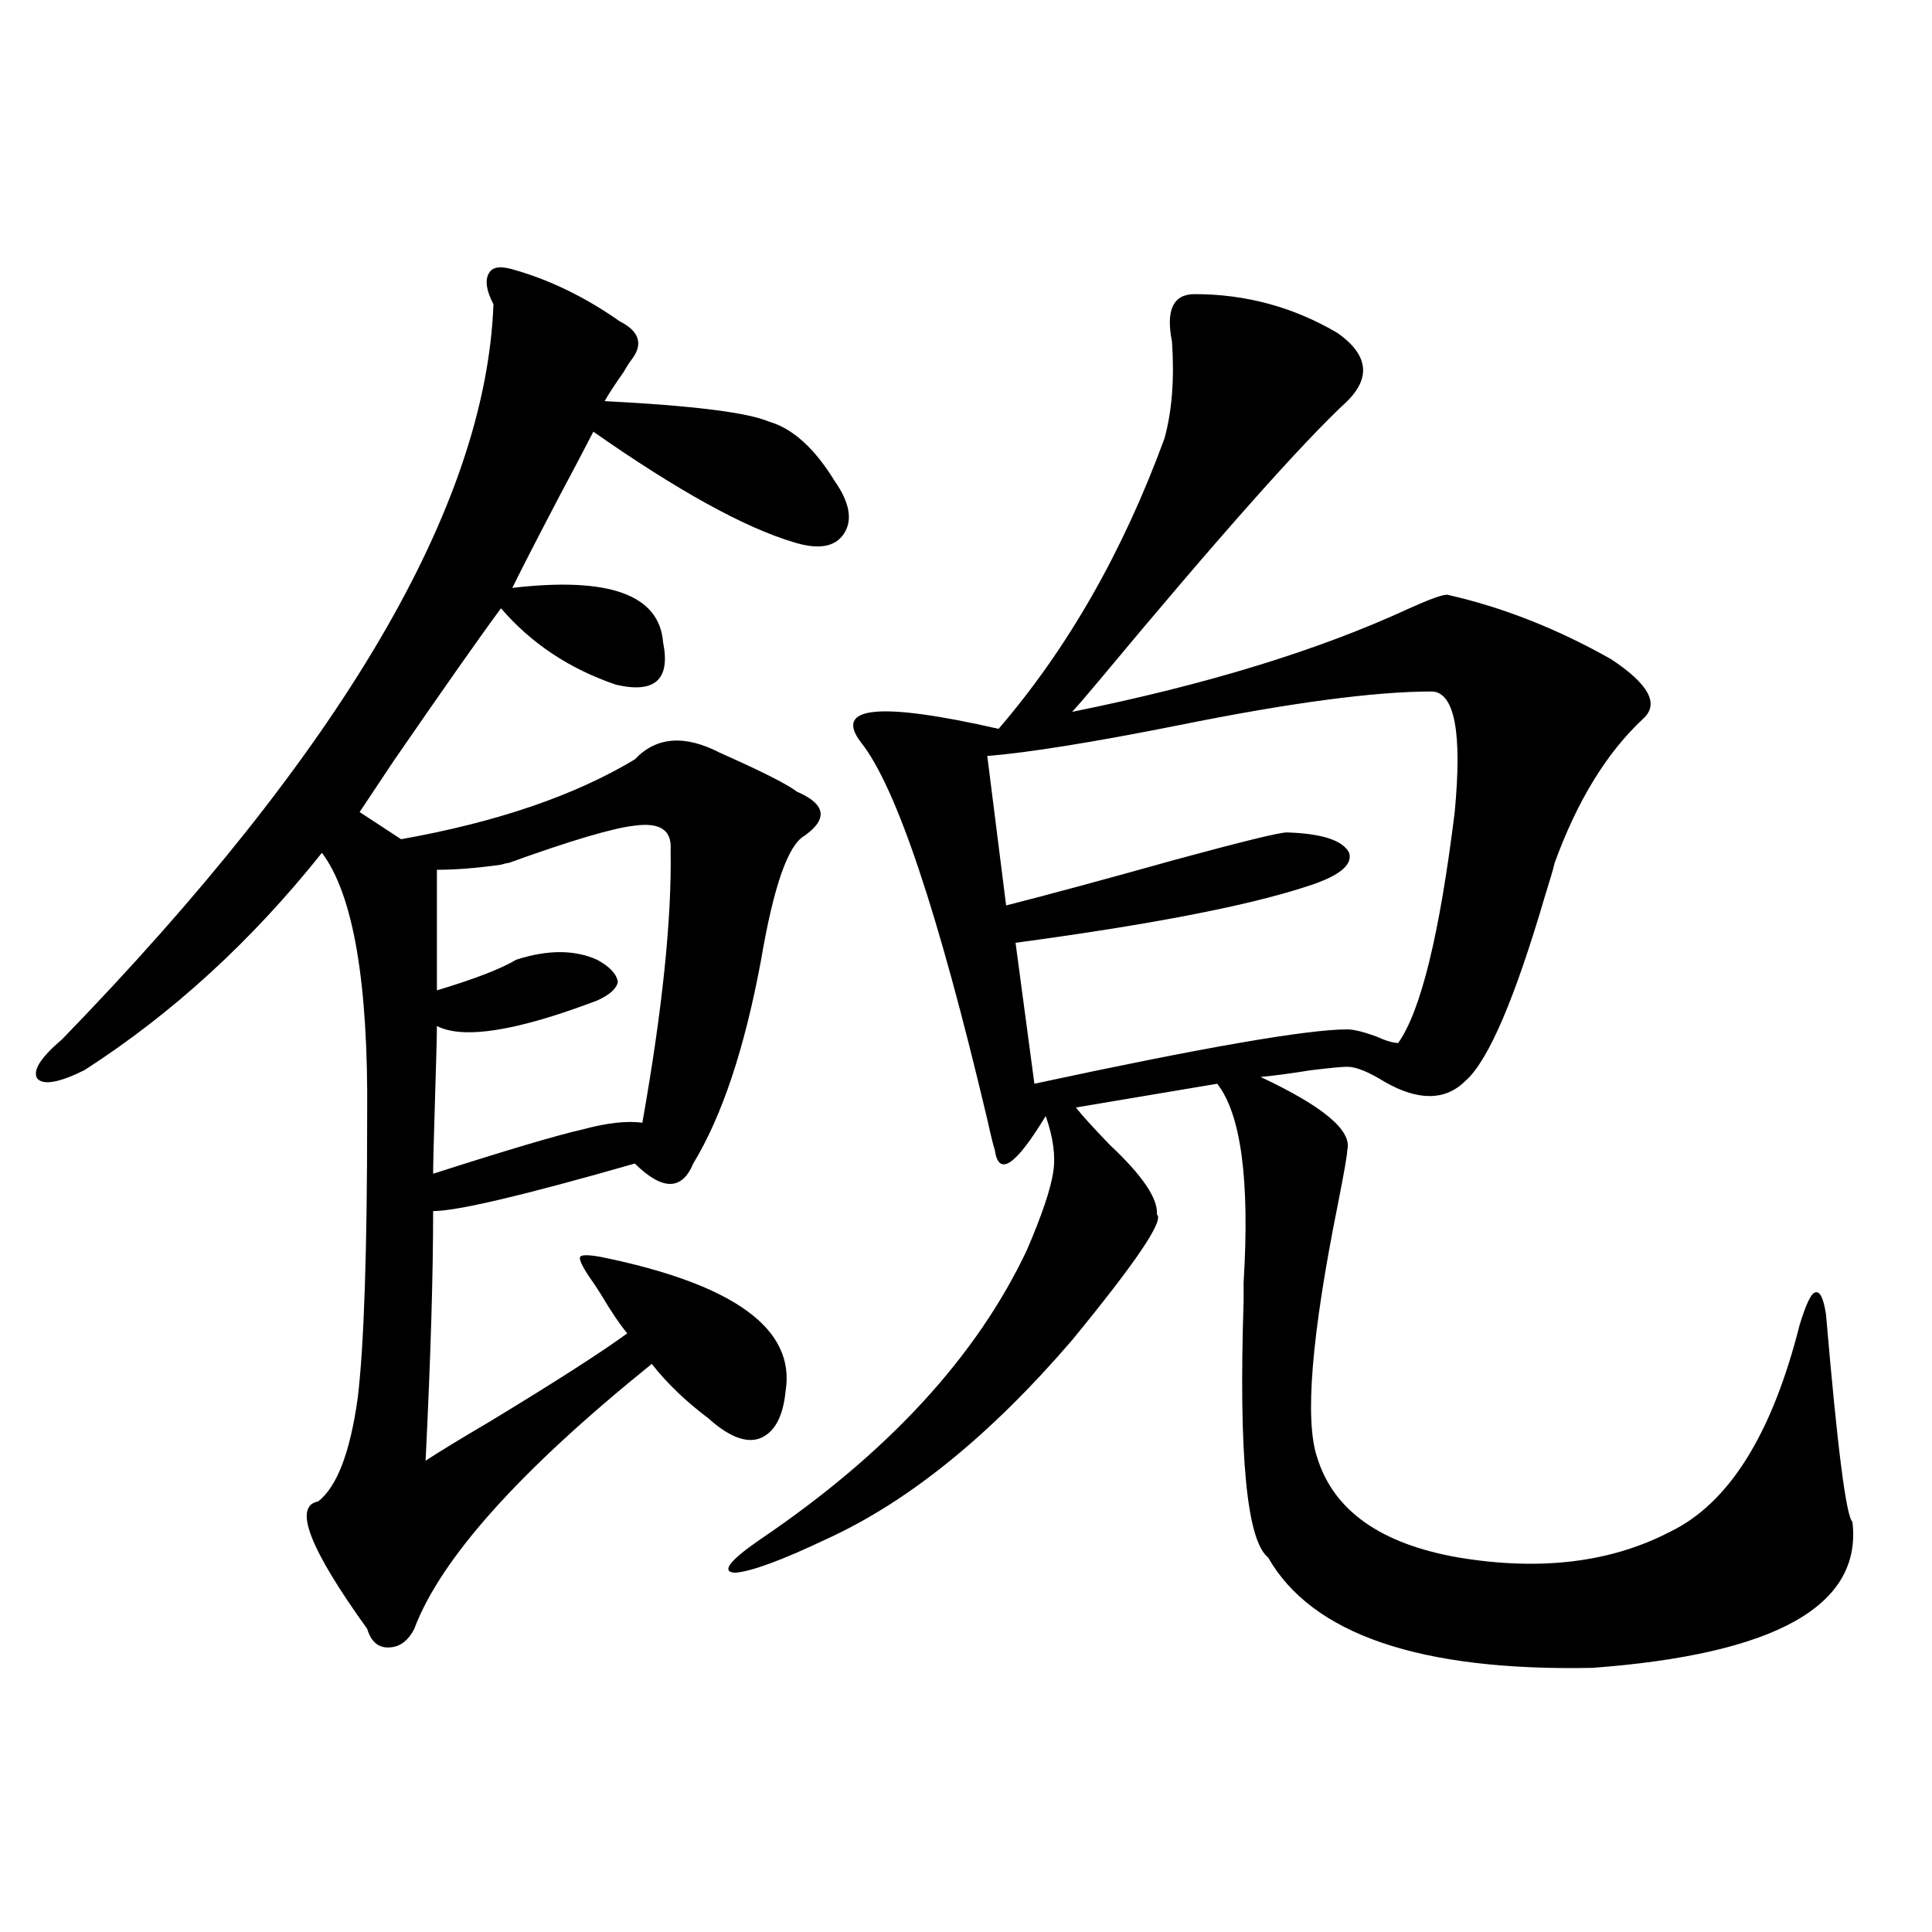 <?xml version="1.0" encoding="utf-8"?>
<!-- Generator: Adobe Illustrator 16.0.0, SVG Export Plug-In . SVG Version: 6.00 Build 0)  -->
<!DOCTYPE svg PUBLIC "-//W3C//DTD SVG 1.1//EN" "http://www.w3.org/Graphics/SVG/1.1/DTD/svg11.dtd">
<svg version="1.1" id="图层_1" xmlns="http://www.w3.org/2000/svg" xmlns:xlink="http://www.w3.org/1999/xlink" x="0px" y="0px"
	 width="1000px" height="1000px" viewBox="0 0 1000 1000" enable-background="new 0 0 1000 1000" xml:space="preserve">
<path d="M406.624,720.02c-1.311,13.486-5.854,21.685-13.658,24.609c-7.164,2.349-15.944-1.167-26.341-10.547
	c-11.707-8.789-21.463-18.154-29.268-28.125c-68.291,55.083-109.266,100.786-122.924,137.109c-3.262,6.441-7.805,9.668-13.658,9.668
	c-5.213,0-8.78-3.227-10.731-9.668c-29.923-41.597-38.383-63.569-25.365-65.918c9.756-7.607,16.585-25.488,20.487-53.613
	c3.247-26.943,4.878-75.586,4.878-145.898c0.641-69.131-7.164-114.546-23.414-136.23c-36.432,45.703-77.406,83.208-122.924,112.5
	c-13.018,6.455-21.143,7.91-24.39,4.395c-2.606-4.092,1.616-10.835,12.683-20.215C177.026,388.672,251.506,261.821,255.408,157.52
	c-3.902-7.607-4.558-13.184-1.951-16.699c1.951-2.925,6.494-3.213,13.658-0.879c18.201,5.273,36.097,14.063,53.657,26.367
	c10.396,5.273,12.348,12.017,5.854,20.215c-1.311,1.758-2.606,3.818-3.902,6.152c-4.558,6.455-7.805,11.426-9.756,14.941
	c45.518,2.349,73.81,5.864,84.876,10.547c12.348,3.516,23.734,13.774,34.146,30.762c7.805,11.138,9.421,20.215,4.878,27.246
	c-4.558,7.031-13.338,8.501-26.341,4.395c-25.365-7.607-59.846-26.655-103.412-57.129c-3.902,7.622-9.756,18.76-17.561,33.398
	c-11.066,21.094-19.191,36.914-24.39,47.461c50.075-5.85,76.096,3.516,78.047,28.125c3.902,19.336-4.237,26.67-24.39,21.973
	c-24.069-8.198-43.901-21.382-59.511-39.551c-10.411,14.063-28.947,40.43-55.608,79.102c-7.805,11.729-13.658,20.518-17.561,26.367
	l21.463,14.063c49.42-8.789,89.754-22.549,120.973-41.309c11.052-11.714,25.686-12.881,43.901-3.516
	c1.296,0.591,3.247,1.47,5.854,2.637c18.201,8.213,29.588,14.063,34.146,17.578c14.954,6.455,16.25,14.063,3.902,22.852
	c-8.46,4.697-15.944,26.079-22.438,64.16c-8.46,45.703-20.167,80.859-35.121,105.469c-5.854,14.063-15.944,14.063-30.243,0
	c-57.239,16.411-92.04,24.609-104.388,24.609c0,33.398-1.311,76.465-3.902,129.199c7.149-4.683,18.201-11.426,33.17-20.215
	c33.811-20.503,57.56-35.732,71.218-45.703c-3.902-4.683-8.46-11.426-13.658-20.215c-2.606-4.092-4.558-7.031-5.854-8.789
	c-3.902-5.85-5.533-9.365-4.878-10.547c0.641-1.167,4.223-1.167,10.731,0C379.948,664.648,411.822,687.803,406.624,720.02z
	 M347.113,439.648c0.641-9.956-5.533-14.063-18.536-12.305c-11.066,1.182-32.85,7.622-65.364,19.336
	c-0.655,0-1.951,0.303-3.902,0.879c-12.362,1.758-23.414,2.637-33.17,2.637v62.402c19.512-5.85,33.17-11.123,40.975-15.82
	c16.25-5.273,30.243-5.273,41.95,0c6.494,3.516,10.076,7.334,10.731,11.426c-0.655,3.516-4.237,6.743-10.731,9.668
	c-41.63,15.82-69.267,20.215-82.925,13.184c0,4.697-0.335,17.29-0.976,37.793c-0.655,21.094-0.976,33.989-0.976,38.672
	c38.368-12.305,64.054-19.912,77.071-22.852c13.003-3.516,23.414-4.683,31.219-3.516
	C342.876,522.568,347.754,475.396,347.113,439.648z M618.326,152.246c26.661,0,51.371,6.743,74.145,20.215
	c15.609,11.138,17.226,22.852,4.878,35.156c-23.414,21.685-66.34,70.024-128.777,145.02c-5.854,7.031-10.411,12.305-13.658,15.82
	c69.587-14.063,127.802-31.929,174.63-53.613c10.396-4.683,16.905-7.031,19.512-7.031c28.612,6.455,56.904,17.578,84.876,33.398
	c19.512,12.896,25.03,23.154,16.585,30.762c-18.871,17.578-34.146,42.49-45.853,74.707c-0.655,2.939-2.286,8.501-4.878,16.699
	c-15.609,53.325-29.268,85.254-40.975,95.801c-10.411,10.547-24.39,10.85-41.95,0.879c-8.46-5.273-14.969-7.91-19.512-7.91
	c-2.606,0-8.78,0.591-18.536,1.758c-11.066,1.758-19.847,2.939-26.341,3.516c32.515,15.244,47.469,27.837,44.877,37.793
	c0,2.349-1.631,11.729-4.878,28.125c-13.658,67.979-17.24,111.621-10.731,130.957c8.445,27.549,32.835,44.824,73.169,51.855
	c42.271,7.031,78.688,2.637,109.266-13.184c30.563-14.639,53.002-50.386,67.315-107.227c3.247-10.547,5.854-16.108,7.805-16.699
	c2.592-1.167,4.543,2.637,5.854,11.426c5.854,68.555,10.396,104.302,13.658,107.227c5.198,43.355-39.679,68.555-134.631,75.586
	c-89.113,1.758-145.042-17.289-167.801-57.129c-11.066-8.789-15.289-53.022-12.683-132.715c0-1.167,0-4.395,0-9.668
	c3.247-52.734-1.311-87.012-13.658-102.832l-73.169,12.305c3.247,4.106,9.101,10.547,17.561,19.336
	c16.905,15.82,25.03,27.837,24.39,36.035c3.902,2.939-10.731,24.609-43.901,65.039c-42.285,49.219-84.556,83.496-126.826,102.832
	c-23.414,11.138-39.358,17.002-47.804,17.578c-7.164-0.576-2.606-6.44,13.658-17.578c65.685-44.521,111.537-94.331,137.558-149.414
	c7.805-18.154,12.348-31.641,13.658-40.43c1.296-8.198,0-17.866-3.902-29.004c-15.609,25.791-24.39,31.641-26.341,17.578
	c-0.655-1.758-1.951-7.031-3.902-15.82c-25.365-107.227-47.163-172.266-65.364-195.117c-14.313-18.745,9.421-21.094,71.218-7.031
	c35.762-41.597,64.389-91.694,85.852-150.293c3.902-14.063,5.198-30.762,3.902-50.098
	C603.357,160.459,607.26,152.246,618.326,152.246z M741.25,357.91c-29.923,0-73.824,5.864-131.704,17.578
	c-44.236,8.789-77.071,14.063-98.534,15.82l9.756,77.344c20.808-5.273,50.075-13.184,87.803-23.73
	c34.466-9.365,53.657-14.063,57.56-14.063c18.201,0.591,28.933,4.106,32.194,10.547c1.951,6.455-5.533,12.305-22.438,17.578
	c-30.578,9.971-80.653,19.639-150.24,29.004l9.756,72.949c87.147-18.745,141.125-28.125,161.947-28.125
	c3.247,0,8.125,1.182,14.634,3.516c5.198,2.349,9.101,3.516,11.707,3.516c11.707-16.396,21.463-56.25,29.268-119.531
	C756.859,379.307,752.957,358.501,741.25,357.91z"/>
</svg>
